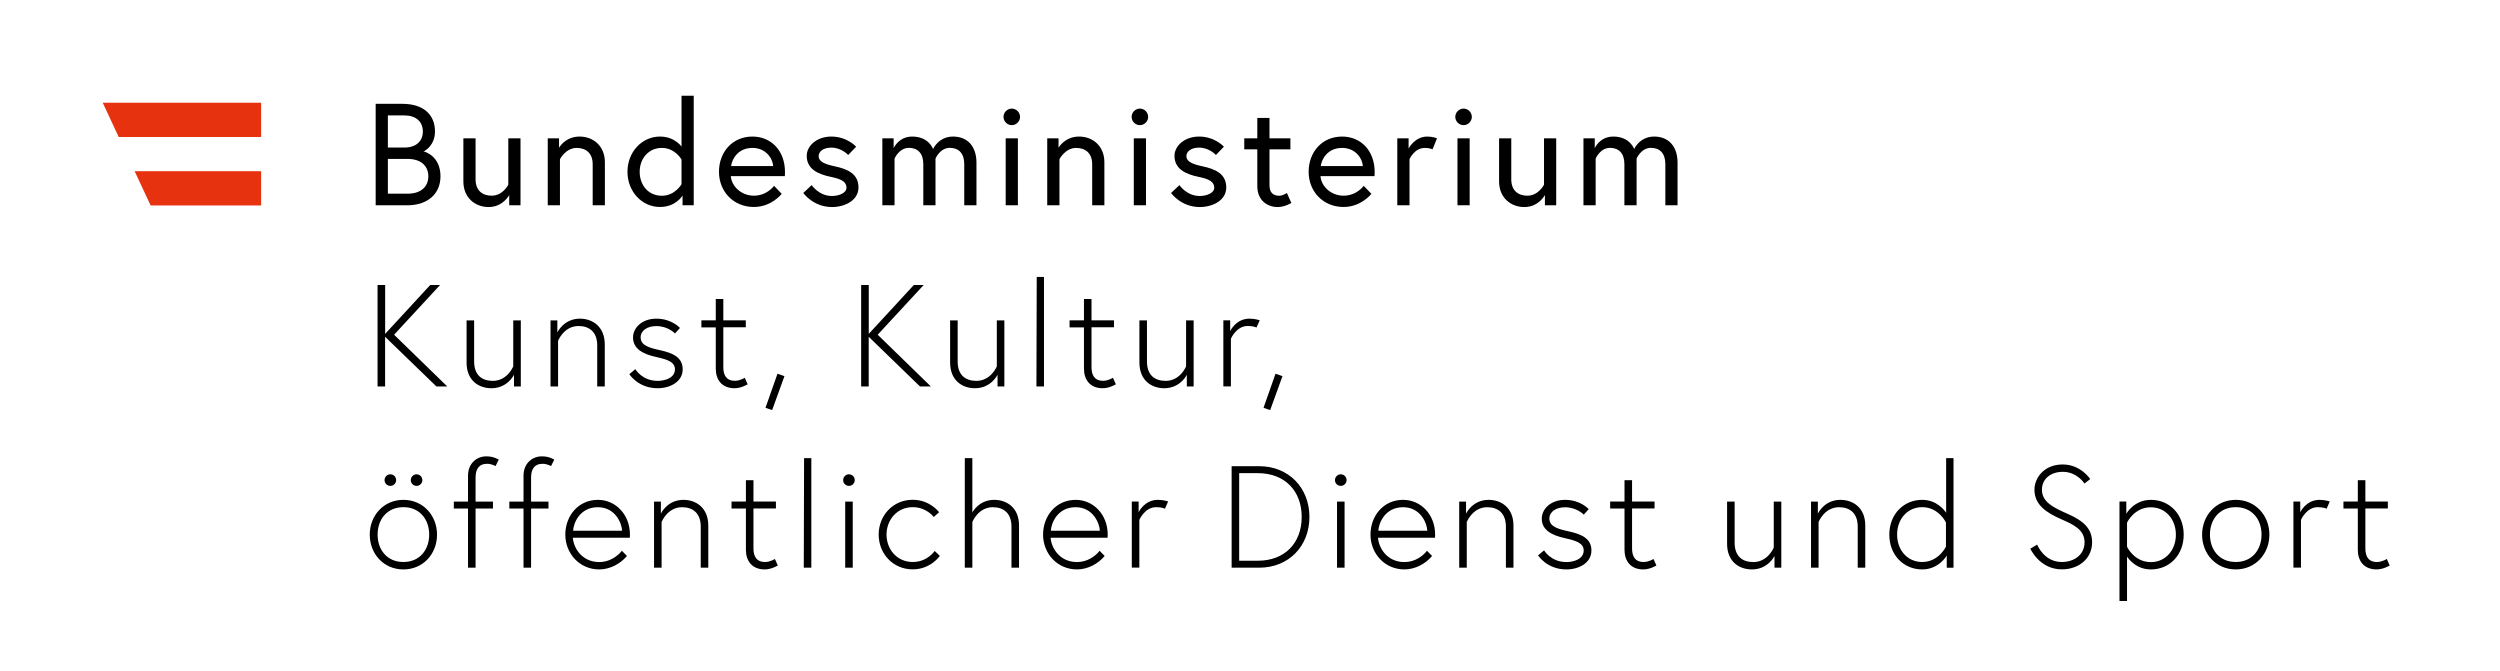 <svg width="149" height="40" viewBox="0 0 149 40" fill="none" xmlns="http://www.w3.org/2000/svg">
<path d="M139.669 30.309H140.526V32.772C140.526 33.419 140.878 33.938 141.649 33.938C142.045 33.938 142.426 33.704 142.426 33.704L142.253 33.315C142.253 33.315 141.976 33.495 141.667 33.495C141.13 33.495 140.976 33.124 140.976 32.682V30.306H142.315V29.892H140.976V28.621H140.526V29.892H139.669V30.309ZM138.243 29.791C137.43 29.791 137.095 30.533 137.095 30.533V29.892H136.688V33.83H137.138V30.986C137.138 30.986 137.459 30.227 138.139 30.227C138.503 30.227 138.664 30.32 138.664 30.32L138.855 29.888C138.855 29.895 138.614 29.791 138.243 29.791ZM133.251 33.495C132.264 33.495 131.713 32.754 131.713 31.861C131.713 30.968 132.268 30.227 133.251 30.227C134.233 30.227 134.788 30.968 134.788 31.861C134.788 32.754 134.233 33.495 133.251 33.495ZM133.251 29.791C132.077 29.791 131.245 30.723 131.245 31.864C131.245 33.006 132.073 33.938 133.251 33.938C134.428 33.938 135.256 33.006 135.256 31.864C135.256 30.723 134.424 29.791 133.251 29.791ZM126.771 31.148C126.771 31.148 127.196 30.234 128.189 30.234C129.071 30.234 129.683 30.95 129.683 31.868C129.683 32.786 129.071 33.502 128.189 33.502C127.196 33.502 126.771 32.588 126.771 32.588V31.148ZM126.321 29.895V35.821H126.771V33.178C126.883 33.333 127.325 33.938 128.197 33.938C129.294 33.938 130.148 33.092 130.148 31.864C130.148 30.637 129.291 29.791 128.197 29.791C127.178 29.791 126.728 30.619 126.728 30.619V29.892H126.321V29.895ZM124.24 32.322C124.24 33.049 123.636 33.495 122.883 33.495C121.811 33.495 121.415 32.458 121.415 32.458L121.008 32.7C121.008 32.7 121.551 33.934 122.883 33.934C123.895 33.934 124.69 33.294 124.69 32.318C124.69 31.505 124.172 31.04 123.247 30.633C122.383 30.252 121.699 29.924 121.699 29.183C121.699 28.578 122.181 28.121 122.945 28.121C123.801 28.121 124.233 28.819 124.233 28.819L124.579 28.553C124.579 28.553 124.017 27.682 122.937 27.682C121.807 27.682 121.253 28.502 121.253 29.186C121.253 30.101 121.987 30.569 122.876 30.957C123.582 31.267 124.24 31.569 124.24 32.322ZM115.979 32.581C115.979 32.581 115.547 33.495 114.561 33.495C113.679 33.495 113.067 32.779 113.067 31.861C113.067 30.943 113.679 30.227 114.561 30.227C115.554 30.227 115.979 31.141 115.979 31.141V32.581ZM116.429 33.834V27.304H115.99V30.561C115.886 30.407 115.428 29.791 114.564 29.791C113.467 29.791 112.603 30.637 112.603 31.864C112.603 33.092 113.467 33.938 114.564 33.938C115.565 33.938 116.026 33.11 116.026 33.11V33.837H116.429V33.834ZM109.69 29.791C108.722 29.791 108.344 30.612 108.344 30.612V29.895H107.937V33.834H108.387V31.112C108.387 31.112 108.733 30.23 109.604 30.23C110.245 30.23 110.72 30.576 110.72 31.389V33.834H111.17V31.321C111.17 30.248 110.425 29.791 109.69 29.791ZM104.413 33.938C105.382 33.938 105.76 33.135 105.76 33.135V33.834H106.166V29.895H105.716V32.635C105.716 32.635 105.371 33.499 104.5 33.499C103.844 33.499 103.384 33.153 103.384 32.34V29.895H102.934V32.408C102.934 33.481 103.661 33.938 104.413 33.938ZM95.965 30.309H96.821V32.772C96.821 33.419 97.174 33.938 97.945 33.938C98.341 33.938 98.722 33.704 98.722 33.704L98.549 33.315C98.549 33.315 98.272 33.495 97.963 33.495C97.426 33.495 97.271 33.124 97.271 32.682V30.306H98.611V29.892H97.271V28.621H96.821V29.892H95.965V30.309ZM91.67 33.099C91.67 33.099 92.189 33.938 93.355 33.938C94.097 33.938 94.849 33.556 94.849 32.808C94.849 32.098 94.262 31.839 93.528 31.677C92.862 31.53 92.343 31.393 92.343 30.907C92.343 30.5 92.739 30.234 93.276 30.234C93.985 30.234 94.392 30.673 94.392 30.673L94.687 30.345C94.687 30.345 94.204 29.791 93.279 29.791C92.415 29.791 91.89 30.345 91.89 30.907C91.89 31.562 92.426 31.893 93.29 32.08C93.902 32.217 94.388 32.358 94.388 32.808C94.388 33.326 93.79 33.499 93.359 33.499C92.426 33.499 92.027 32.8 92.027 32.8L91.67 33.099ZM88.722 29.791C87.754 29.791 87.376 30.612 87.376 30.612V29.895H86.969V33.834H87.419V31.112C87.419 31.112 87.765 30.23 88.636 30.23C89.276 30.23 89.752 30.576 89.752 31.389V33.834H90.202V31.321C90.202 30.248 89.456 29.791 88.722 29.791ZM82.149 31.631C82.167 31.198 82.531 30.23 83.625 30.23C84.662 30.23 85.05 31.18 85.068 31.631H82.149ZM83.625 29.791C82.451 29.791 81.681 30.748 81.681 31.864C81.681 32.988 82.527 33.938 83.704 33.938C84.352 33.938 84.975 33.592 85.353 33.135L85.05 32.826C84.784 33.164 84.309 33.499 83.704 33.499C82.66 33.499 82.167 32.642 82.131 32.048H85.526C85.533 31.954 85.533 31.944 85.533 31.868C85.536 30.655 84.672 29.791 83.625 29.791ZM79.564 28.614C79.564 28.805 79.719 28.959 79.91 28.959C80.101 28.959 80.256 28.805 80.256 28.614C80.256 28.423 80.101 28.268 79.91 28.268C79.719 28.268 79.564 28.427 79.564 28.614ZM79.687 33.834H80.137V29.895H79.687V33.834ZM73.855 33.419V28.2H74.971C76.562 28.2 77.581 29.244 77.581 30.81C77.581 32.376 76.562 33.419 74.971 33.419H73.855ZM73.405 27.786V33.834H75.054C76.8 33.834 78.042 32.556 78.042 30.81C78.042 29.064 76.796 27.786 75.054 27.786H73.405ZM69.01 29.791C68.197 29.791 67.862 30.533 67.862 30.533V29.892H67.455V33.83H67.905V30.986C67.905 30.986 68.225 30.227 68.906 30.227C69.269 30.227 69.431 30.32 69.431 30.32L69.622 29.888C69.622 29.895 69.381 29.791 69.01 29.791ZM62.631 31.631C62.649 31.198 63.013 30.23 64.107 30.23C65.144 30.23 65.533 31.18 65.551 31.631H62.631ZM64.111 29.791C62.937 29.791 62.167 30.748 62.167 31.864C62.167 32.988 63.013 33.938 64.19 33.938C64.838 33.938 65.461 33.592 65.839 33.135L65.536 32.826C65.27 33.164 64.795 33.499 64.19 33.499C63.146 33.499 62.653 32.642 62.617 32.048H66.011C66.019 31.954 66.019 31.944 66.019 31.868C66.019 30.655 65.155 29.791 64.111 29.791ZM57.952 30.543V27.304H57.502V33.834H57.952V31.112C57.952 31.112 58.297 30.23 59.169 30.23C59.809 30.23 60.284 30.576 60.284 31.389V33.834H60.734V31.321C60.734 30.248 59.993 29.791 59.258 29.791C58.33 29.791 57.952 30.543 57.952 30.543ZM54.399 33.495C53.456 33.495 52.837 32.736 52.837 31.861C52.837 30.99 53.459 30.227 54.399 30.227C55.227 30.227 55.651 30.813 55.651 30.813L55.972 30.529C55.972 30.529 55.428 29.787 54.399 29.787C53.225 29.787 52.369 30.72 52.369 31.861C52.369 33.002 53.225 33.934 54.399 33.934C55.472 33.934 56.015 33.132 56.015 33.132L55.706 32.836C55.706 32.84 55.274 33.495 54.399 33.495ZM50.252 28.614C50.252 28.805 50.407 28.959 50.597 28.959C50.788 28.959 50.943 28.805 50.943 28.614C50.943 28.423 50.788 28.268 50.597 28.268C50.407 28.268 50.252 28.427 50.252 28.614ZM50.374 33.834H50.824V29.895H50.374V33.834ZM47.905 33.834H48.355V27.304H47.923L47.905 33.834ZM43.6 30.309H44.456V32.772C44.456 33.419 44.809 33.938 45.58 33.938C45.975 33.938 46.357 33.704 46.357 33.704L46.184 33.315C46.184 33.315 45.907 33.495 45.597 33.495C45.061 33.495 44.906 33.124 44.906 32.682V30.306H46.245V29.892H44.906V28.621H44.456V29.892H43.6V30.309ZM40.734 29.791C39.766 29.791 39.388 30.612 39.388 30.612V29.895H38.981V33.834H39.431V31.112C39.431 31.112 39.777 30.23 40.648 30.23C41.289 30.23 41.764 30.576 41.764 31.389V33.834H42.214V31.321C42.21 30.248 41.469 29.791 40.734 29.791ZM34.158 31.631C34.176 31.198 34.539 30.23 35.633 30.23C36.67 30.23 37.059 31.18 37.077 31.631H34.158ZM35.637 29.791C34.464 29.791 33.693 30.748 33.693 31.864C33.693 32.988 34.539 33.938 35.716 33.938C36.364 33.938 36.987 33.592 37.365 33.135L37.063 32.826C36.796 33.164 36.321 33.499 35.716 33.499C34.672 33.499 34.179 32.642 34.143 32.048H37.538C37.545 31.954 37.545 31.944 37.545 31.868C37.545 30.655 36.681 29.791 35.637 29.791ZM30.356 30.309H31.202V33.834H31.652V30.309H32.689V29.895H31.652V28.47C31.652 27.988 31.832 27.642 32.343 27.642C32.61 27.642 32.844 27.779 32.844 27.779L33.035 27.39C32.725 27.224 32.516 27.199 32.282 27.199C31.746 27.199 31.202 27.595 31.202 28.348V29.895H30.356V30.309ZM27.048 30.309H27.894V33.834H28.344V30.309H29.381V29.895H28.344V28.47C28.344 27.988 28.524 27.642 29.035 27.642C29.302 27.642 29.536 27.779 29.536 27.779L29.726 27.39C29.417 27.224 29.208 27.199 28.974 27.199C28.438 27.199 27.894 27.595 27.894 28.348V29.895H27.048V30.309ZM24.482 28.614C24.482 28.805 24.636 28.959 24.827 28.959C25.018 28.959 25.173 28.805 25.173 28.614C25.173 28.423 25.018 28.268 24.827 28.268C24.636 28.268 24.482 28.427 24.482 28.614ZM22.919 28.614C22.919 28.805 23.074 28.959 23.265 28.959C23.456 28.959 23.61 28.805 23.61 28.614C23.61 28.423 23.456 28.268 23.265 28.268C23.074 28.268 22.919 28.427 22.919 28.614ZM24.043 33.495C23.056 33.495 22.505 32.754 22.505 31.861C22.505 30.968 23.06 30.227 24.043 30.227C25.025 30.227 25.58 30.968 25.58 31.861C25.58 32.754 25.025 33.495 24.043 33.495ZM24.043 29.791C22.869 29.791 22.037 30.723 22.037 31.864C22.037 33.006 22.865 33.938 24.043 33.938C25.22 33.938 26.047 33.006 26.047 31.864C26.047 30.723 25.216 29.791 24.043 29.791Z" fill="black"/>
<path d="M75.306 24.305L75.702 24.442L76.436 22.419L76.022 22.272L75.306 24.305ZM74.467 18.992C73.654 18.992 73.319 19.734 73.319 19.734V19.093H72.912V23.031H73.362V20.187C73.362 20.187 73.683 19.428 74.363 19.428C74.726 19.428 74.888 19.521 74.888 19.521L75.079 19.09C75.083 19.097 74.842 18.992 74.467 18.992ZM69.388 23.139C70.356 23.139 70.734 22.336 70.734 22.336V23.035H71.141V19.097H70.691V21.836C70.691 21.836 70.346 22.7 69.474 22.7C68.819 22.7 68.359 22.354 68.359 21.541V19.097H67.909V21.609C67.912 22.682 68.639 23.139 69.388 23.139ZM63.747 19.511H64.604V21.973C64.604 22.621 64.957 23.139 65.727 23.139C66.123 23.139 66.505 22.905 66.505 22.905L66.332 22.516C66.332 22.516 66.055 22.696 65.745 22.696C65.209 22.696 65.054 22.326 65.054 21.883V19.507H66.393V19.093H65.054V17.822H64.604V19.093H63.747V19.511ZM61.771 23.035H62.221V16.505H61.789L61.771 23.035ZM58.106 23.139C59.075 23.139 59.453 22.336 59.453 22.336V23.035H59.86V19.097H59.41V21.836C59.41 21.836 59.064 22.7 58.193 22.7C57.538 22.7 57.077 22.354 57.077 21.541V19.097H56.627V21.609C56.631 22.682 57.354 23.139 58.106 23.139ZM51.775 16.987H51.325V23.035H51.775V20.072L54.834 23.035H55.482L52.311 19.95L55.05 16.987H54.464L51.778 19.899V16.987H51.775ZM45.623 24.305L46.019 24.442L46.753 22.419L46.339 22.272L45.623 24.305ZM41.803 19.511H42.66V21.973C42.66 22.621 43.013 23.139 43.783 23.139C44.179 23.139 44.561 22.905 44.561 22.905L44.388 22.516C44.388 22.516 44.111 22.696 43.801 22.696C43.265 22.696 43.11 22.326 43.11 21.883V19.507H44.449V19.093H43.11V17.822H42.66V19.093H41.803V19.511ZM37.509 22.3C37.509 22.3 38.027 23.139 39.194 23.139C39.935 23.139 40.688 22.758 40.688 22.009C40.688 21.3 40.101 21.041 39.366 20.878C38.7 20.731 38.182 20.594 38.182 20.108C38.182 19.701 38.578 19.435 39.114 19.435C39.824 19.435 40.23 19.874 40.23 19.874L40.526 19.547C40.526 19.547 40.043 18.992 39.118 18.992C38.254 18.992 37.729 19.547 37.729 20.108C37.729 20.763 38.265 21.095 39.129 21.282C39.741 21.419 40.227 21.559 40.227 22.009C40.227 22.527 39.629 22.7 39.197 22.7C38.265 22.7 37.865 22.002 37.865 22.002L37.509 22.3ZM34.564 18.992C33.596 18.992 33.218 19.813 33.218 19.813V19.097H32.811V23.035H33.261V20.313C33.261 20.313 33.607 19.431 34.478 19.431C35.119 19.431 35.594 19.777 35.594 20.591V23.035H36.044V20.522C36.04 19.449 35.299 18.992 34.564 18.992ZM29.287 23.139C30.256 23.139 30.634 22.336 30.634 22.336V23.035H31.04V19.097H30.59V21.836C30.59 21.836 30.245 22.7 29.374 22.7C28.718 22.7 28.258 22.354 28.258 21.541V19.097H27.808V21.609C27.808 22.682 28.535 23.139 29.287 23.139ZM22.952 16.987H22.502V23.035H22.952V20.072L26.012 23.035H26.66L23.488 19.95L26.227 16.987H25.641L22.955 19.899V16.987H22.952Z" fill="black"/>
<path d="M98.589 8.139C97.718 8.139 97.397 8.881 97.397 8.881C97.397 8.881 97.145 8.139 96.152 8.139C95.338 8.139 95.047 8.83 95.047 8.83V8.243H94.374V12.235H95.101V9.453C95.101 9.453 95.367 8.812 95.957 8.812C96.476 8.812 96.814 9.132 96.814 9.78V12.235H97.541V9.453C97.541 9.453 97.801 8.812 98.398 8.812C98.916 8.812 99.255 9.132 99.255 9.78V12.235H99.982V9.669C99.971 8.686 99.417 8.139 98.589 8.139ZM90.85 12.34C91.713 12.34 92.077 11.623 92.077 11.623V12.235H92.75V8.243H92.023V11.008C92.023 11.008 91.703 11.663 91.029 11.663C90.493 11.663 90.072 11.368 90.072 10.688V8.243H89.345V10.81C89.345 11.796 90.054 12.34 90.85 12.34ZM86.735 6.965C86.735 7.232 86.958 7.459 87.228 7.459C87.495 7.459 87.721 7.235 87.721 6.965C87.721 6.699 87.498 6.472 87.228 6.472C86.962 6.472 86.735 6.699 86.735 6.965ZM86.865 12.235H87.592V8.243H86.865V12.235ZM85.068 8.139C84.309 8.139 83.953 8.855 83.953 8.855V8.243H83.279V12.235H84.007V9.489C84.007 9.489 84.291 8.816 84.921 8.816C85.223 8.816 85.378 8.902 85.378 8.902L85.644 8.247C85.648 8.243 85.396 8.139 85.068 8.139ZM78.719 9.896C78.769 9.482 79.125 8.816 79.989 8.816C80.792 8.816 81.199 9.446 81.224 9.896H78.719ZM79.989 8.139C78.787 8.139 77.995 9.071 77.995 10.238C77.995 11.422 78.866 12.336 80.076 12.336C81.13 12.336 81.735 11.552 81.735 11.552L81.278 11.076C81.278 11.076 80.864 11.663 80.076 11.663C79.323 11.663 78.744 11.101 78.701 10.497H81.922C81.93 10.403 81.93 10.342 81.93 10.263C81.933 8.978 81.105 8.139 79.989 8.139ZM74.158 8.902H74.935V11.087C74.935 11.969 75.565 12.34 76.138 12.34C76.371 12.34 76.62 12.289 76.965 12.099L76.699 11.501C76.699 11.501 76.465 11.667 76.242 11.667C75.853 11.667 75.662 11.444 75.662 11.055V8.902H76.908V8.243H75.662V7.027H74.935V8.243H74.158V8.902ZM69.795 11.501C69.795 11.501 70.382 12.34 71.505 12.34C72.275 12.34 73.085 11.944 73.085 11.174C73.085 10.36 72.437 10.076 71.677 9.914C71.022 9.777 70.709 9.611 70.709 9.309C70.709 9.05 70.961 8.798 71.469 8.798C72.073 8.798 72.469 9.237 72.469 9.237L72.945 8.744C72.945 8.744 72.408 8.139 71.469 8.139C70.58 8.139 70 8.708 70 9.287C70 10.04 70.605 10.374 71.462 10.547C72.073 10.67 72.369 10.842 72.369 11.188C72.369 11.508 71.912 11.681 71.505 11.681C70.72 11.681 70.295 11.033 70.295 11.033L69.795 11.501ZM67.444 6.965C67.444 7.232 67.667 7.459 67.937 7.459C68.207 7.459 68.43 7.235 68.43 6.965C68.43 6.699 68.207 6.472 67.937 6.472C67.667 6.472 67.444 6.699 67.444 6.965ZM67.574 12.235H68.301V8.243H67.574V12.235ZM64.316 8.139C63.452 8.139 63.089 8.805 63.089 8.805V8.243H62.415V12.235H63.143V9.489C63.143 9.489 63.488 8.816 64.136 8.816C64.672 8.816 65.094 9.111 65.094 9.791V12.235H65.821V9.669C65.821 8.686 65.112 8.139 64.316 8.139ZM59.809 6.965C59.809 7.232 60.032 7.459 60.302 7.459C60.569 7.459 60.795 7.235 60.795 6.965C60.795 6.699 60.572 6.472 60.302 6.472C60.032 6.472 59.809 6.699 59.809 6.965ZM59.939 12.235H60.666V8.243H59.939V12.235ZM56.803 8.139C55.932 8.139 55.612 8.881 55.612 8.881C55.612 8.881 55.36 8.139 54.367 8.139C53.553 8.139 53.261 8.83 53.261 8.83V8.243H52.588V12.235H53.315V9.453C53.315 9.453 53.582 8.812 54.172 8.812C54.69 8.812 55.029 9.132 55.029 9.78V12.235H55.756V9.453C55.756 9.453 56.015 8.812 56.613 8.812C57.131 8.812 57.469 9.132 57.469 9.78V12.235H58.197V9.669C58.186 8.686 57.631 8.139 56.803 8.139ZM47.876 11.501C47.876 11.501 48.463 12.34 49.586 12.34C50.356 12.34 51.166 11.944 51.166 11.174C51.166 10.36 50.518 10.076 49.759 9.914C49.104 9.777 48.791 9.611 48.791 9.309C48.791 9.05 49.042 8.798 49.55 8.798C50.155 8.798 50.551 9.237 50.551 9.237L51.026 8.744C51.026 8.744 50.49 8.139 49.55 8.139C48.661 8.139 48.081 8.708 48.081 9.287C48.081 10.04 48.686 10.374 49.543 10.547C50.155 10.67 50.45 10.842 50.45 11.188C50.45 11.508 49.993 11.681 49.586 11.681C48.801 11.681 48.377 11.033 48.377 11.033L47.876 11.501ZM43.575 9.896C43.625 9.482 43.981 8.816 44.845 8.816C45.648 8.816 46.055 9.446 46.08 9.896H43.575ZM44.845 8.139C43.643 8.139 42.851 9.071 42.851 10.238C42.851 11.422 43.722 12.336 44.932 12.336C45.986 12.336 46.591 11.552 46.591 11.552L46.134 11.076C46.134 11.076 45.72 11.663 44.932 11.663C44.179 11.663 43.6 11.101 43.556 10.497H46.778C46.785 10.403 46.785 10.342 46.785 10.263C46.789 8.978 45.961 8.139 44.845 8.139ZM40.619 10.976C40.619 10.976 40.238 11.667 39.446 11.667C38.632 11.667 38.125 11.026 38.125 10.241C38.125 9.456 38.65 8.816 39.446 8.816C40.241 8.816 40.619 9.507 40.619 9.507V10.976ZM39.334 8.139C38.254 8.139 37.397 9.064 37.397 10.238C37.397 11.411 38.254 12.336 39.334 12.336C40.292 12.336 40.68 11.652 40.68 11.652V12.232H41.346V5.706H40.619V8.737C40.619 8.737 40.216 8.139 39.334 8.139ZM34.546 8.139C33.682 8.139 33.319 8.805 33.319 8.805V8.243H32.646V12.235H33.373V9.489C33.373 9.489 33.718 8.816 34.367 8.816C34.903 8.816 35.324 9.111 35.324 9.791V12.235H36.051V9.669C36.051 8.686 35.342 8.139 34.546 8.139ZM29.122 12.34C29.986 12.34 30.349 11.623 30.349 11.623V12.235H31.022V8.243H30.295V11.008C30.295 11.008 29.975 11.663 29.302 11.663C28.765 11.663 28.344 11.368 28.344 10.688V8.243H27.617V10.81C27.617 11.796 28.326 12.34 29.122 12.34ZM23.117 8.798V6.879H24.104C24.788 6.879 25.202 7.25 25.202 7.837C25.202 8.423 24.788 8.794 24.104 8.794H23.117V8.798ZM24.284 11.544H23.117V9.471H24.284C25.148 9.471 25.529 9.939 25.529 10.508C25.529 11.076 25.148 11.544 24.284 11.544ZM22.39 12.235H24.284C25.475 12.235 26.253 11.562 26.253 10.508C26.253 9.305 25.328 9.039 25.241 9.021C25.328 9.003 25.925 8.657 25.925 7.837C25.925 6.825 25.227 6.188 23.981 6.188H22.39V12.235Z" fill="black"/>
<path d="M15.562 8.164V6.123H6.123L7.073 8.164H15.562Z" fill="#E6320F"/>
<path d="M8.978 12.246H15.562V10.205H8.024L8.978 12.246Z" fill="#E6320F"/>
</svg>
